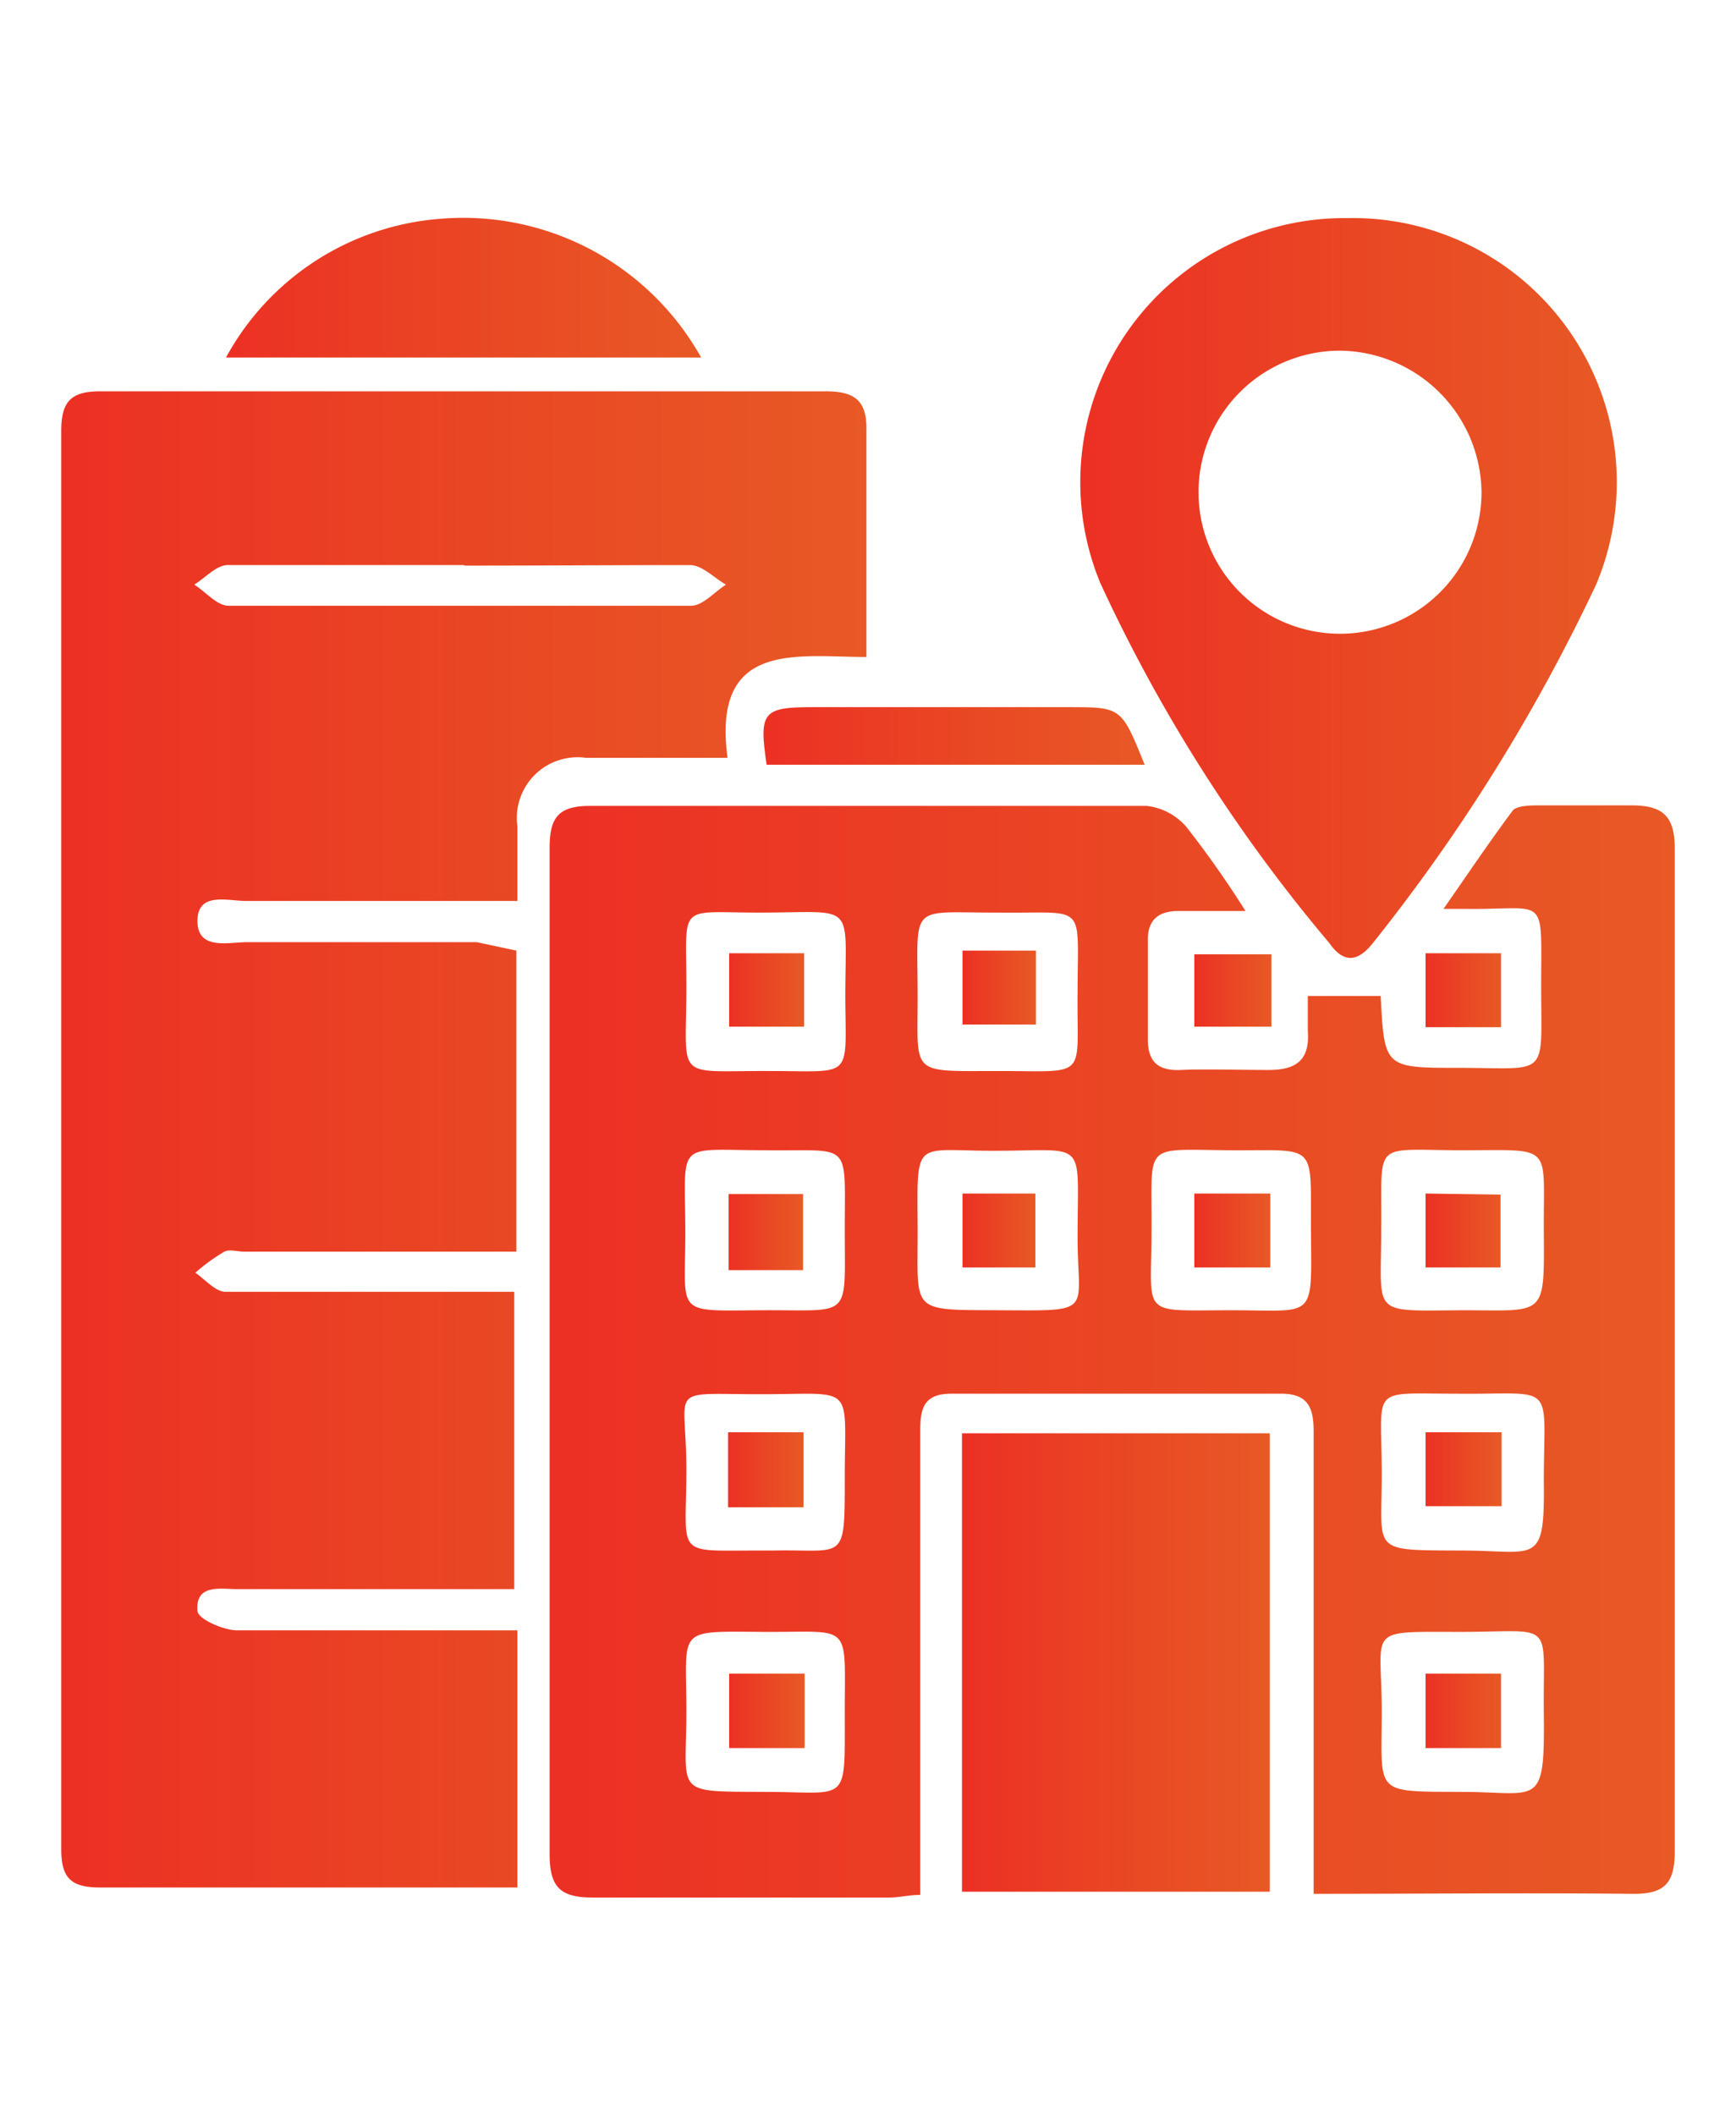 <svg id="Layer_1" data-name="Layer 1" xmlns="http://www.w3.org/2000/svg" xmlns:xlink="http://www.w3.org/1999/xlink" viewBox="0 0 32.88 40.05"><defs><style>.cls-1{fill:url(#linear-gradient);}.cls-2{fill:url(#linear-gradient-2);}.cls-3{fill:url(#linear-gradient-3);}.cls-4{fill:url(#linear-gradient-4);}.cls-5{fill:url(#linear-gradient-5);}.cls-6{fill:url(#linear-gradient-6);}.cls-7{fill:url(#linear-gradient-7);}.cls-8{fill:url(#linear-gradient-8);}.cls-9{fill:url(#linear-gradient-9);}.cls-10{fill:url(#linear-gradient-10);}.cls-11{fill:url(#linear-gradient-11);}.cls-12{fill:url(#linear-gradient-12);}.cls-13{fill:url(#linear-gradient-13);}.cls-14{fill:url(#linear-gradient-14);}.cls-15{fill:url(#linear-gradient-15);}.cls-16{fill:url(#linear-gradient-16);}.cls-17{fill:url(#linear-gradient-17);}.cls-18{fill:url(#linear-gradient-18);}</style><linearGradient id="linear-gradient" x1="1.16" y1="21.71" x2="16.41" y2="21.71" gradientUnits="userSpaceOnUse"><stop offset="0" stop-color="#ec3024"/><stop offset="0.57" stop-color="#e94924"/><stop offset="1" stop-color="#e85925"/></linearGradient><linearGradient id="linear-gradient-2" x1="10.42" y1="25.59" x2="31.73" y2="25.59" xlink:href="#linear-gradient"/><linearGradient id="linear-gradient-3" x1="20.41" y1="11.13" x2="30.66" y2="11.13" xlink:href="#linear-gradient"/><linearGradient id="linear-gradient-4" x1="18.22" y1="31.48" x2="24.05" y2="31.48" xlink:href="#linear-gradient"/><linearGradient id="linear-gradient-5" x1="4.25" y1="5.45" x2="13.28" y2="5.45" xlink:href="#linear-gradient"/><linearGradient id="linear-gradient-6" x1="14.46" y1="13.93" x2="21.68" y2="13.93" xlink:href="#linear-gradient"/><linearGradient id="linear-gradient-7" x1="22.62" y1="18.75" x2="24.08" y2="18.75" xlink:href="#linear-gradient"/><linearGradient id="linear-gradient-8" x1="26.99" y1="18.75" x2="28.43" y2="18.75" xlink:href="#linear-gradient"/><linearGradient id="linear-gradient-9" x1="18.23" y1="23.32" x2="19.61" y2="23.32" xlink:href="#linear-gradient"/><linearGradient id="linear-gradient-10" x1="27" y1="23.32" x2="28.42" y2="23.32" xlink:href="#linear-gradient"/><linearGradient id="linear-gradient-11" x1="26.98" y1="32.4" x2="28.41" y2="32.4" xlink:href="#linear-gradient"/><linearGradient id="linear-gradient-12" x1="22.62" y1="23.32" x2="24.06" y2="23.32" xlink:href="#linear-gradient"/><linearGradient id="linear-gradient-13" x1="13.81" y1="32.4" x2="15.24" y2="32.4" xlink:href="#linear-gradient"/><linearGradient id="linear-gradient-14" x1="18.23" y1="18.74" x2="19.62" y2="18.74" xlink:href="#linear-gradient"/><linearGradient id="linear-gradient-15" x1="13.8" y1="23.33" x2="15.21" y2="23.33" xlink:href="#linear-gradient"/><linearGradient id="linear-gradient-16" x1="26.98" y1="27.82" x2="28.42" y2="27.82" xlink:href="#linear-gradient"/><linearGradient id="linear-gradient-17" x1="13.81" y1="18.75" x2="15.23" y2="18.75" xlink:href="#linear-gradient"/><linearGradient id="linear-gradient-18" x1="13.79" y1="27.83" x2="15.22" y2="27.83" xlink:href="#linear-gradient"/></defs><title>location</title><path class="cls-1" d="M9.78,18v5.7H4.62c-.12,0-.27-.05-.37,0a3.5,3.5,0,0,0-.55.4c.19.13.38.36.57.36,1.59,0,3.19,0,4.79,0h.68v5.63c-.2,0-.43,0-.65,0-1.54,0-3.07,0-4.6,0-.32,0-.79-.1-.75.41,0,.15.47.36.73.37,1.53,0,3.07,0,4.6,0H9.8v4.87l-.42,0c-2.49,0-5,0-7.48,0-.56,0-.74-.18-.74-.73q0-13.42,0-26.85c0-.54.17-.75.73-.75q6.89,0,13.75,0c.53,0,.78.16.77.73,0,1.4,0,2.81,0,4.3-1.32,0-2.93-.32-2.63,1.91H11.1a1.15,1.15,0,0,0-1.3,1.3c0,.44,0,.89,0,1.41H7.6c-1,0-2,0-2.94,0-.35,0-.92-.18-.92.38s.59.4.94.4c1.45,0,2.9,0,4.35,0Zm-1-7.3h0c-1.49,0-3,0-4.47,0-.21,0-.42.24-.63.37.22.14.43.4.65.4q4.38,0,8.76,0c.22,0,.44-.26.66-.4-.23-.13-.45-.37-.68-.37C11.67,10.7,10.24,10.71,8.81,10.71Z"/><path class="cls-2" d="M24.88,35.86V29.65c0-.85,0-1.71,0-2.56,0-.48-.14-.71-.65-.7q-3.1,0-6.21,0c-.5,0-.59.25-.59.68,0,2.71,0,5.41,0,8.12v.69c-.21,0-.4.05-.58.05-1.88,0-3.75,0-5.63,0-.61,0-.81-.2-.81-.82q0-9.52,0-19.06c0-.57.17-.79.76-.79,3.52,0,7,0,10.55,0a1.16,1.16,0,0,1,.76.41,19.06,19.06,0,0,1,1.11,1.58c-.5,0-.89,0-1.27,0s-.59.17-.58.57c0,.62,0,1.24,0,1.86,0,.44.21.6.63.58s1.11,0,1.66,0,.78-.21.74-.75c0-.23,0-.46,0-.65h1.38s0,0,0,0c.07,1.35.07,1.36,1.46,1.36,1.75,0,1.58.22,1.58-1.55s.13-1.44-1.43-1.46l-.42,0c.46-.66.87-1.27,1.31-1.86.07-.09.31-.1.47-.1.59,0,1.19,0,1.79,0s.81.22.81.82c0,3.8,0,7.59,0,11.38,0,2.54,0,5.08,0,7.61,0,.62-.21.81-.82.8C28.93,35.84,27,35.86,24.88,35.86ZM20.41,23.37c0-1.83.2-1.58-1.59-1.58-1.51,0-1.45-.25-1.44,1.42s-.19,1.59,1.6,1.6S20.4,24.86,20.41,23.37Zm5.75-.07c0,1.63-.22,1.52,1.55,1.51,1.57,0,1.54.15,1.53-1.51s.2-1.52-1.54-1.52S26.18,21.56,26.16,23.3Zm1.53,10.63c1.45,0,1.57.33,1.55-1.48s.24-1.55-1.58-1.55-1.49-.09-1.49,1.5S26,33.92,27.69,33.93ZM21.81,23.28c0,1.68-.25,1.53,1.52,1.53,1.6,0,1.51.2,1.5-1.5s.14-1.52-1.53-1.53S21.82,21.61,21.81,23.28ZM14.49,33.93c1.59,0,1.51.26,1.51-1.49s.15-1.53-1.53-1.54S13,30.81,13,32.4,12.74,33.92,14.49,33.93Zm5.92-15.15c0-1.72.19-1.48-1.49-1.5h-.06c-1.62,0-1.49-.18-1.48,1.46s-.2,1.54,1.53,1.54S20.39,20.45,20.41,18.78Zm-5.89,3c-1.76,0-1.54-.22-1.54,1.57,0,1.57-.22,1.47,1.47,1.46S16,25,16,23.29,16.14,21.8,14.52,21.78Zm13.17,7.58c1.4,0,1.57.31,1.55-1.3,0-1.94.26-1.65-1.65-1.67-1.64,0-1.43-.16-1.42,1.43S25.91,29.35,27.69,29.36ZM13,18.69c0,1.81-.25,1.58,1.59,1.59,1.57,0,1.43.17,1.42-1.38,0-1.86.23-1.62-1.63-1.62C12.82,17.28,13,17.08,13,18.69Zm0,9.13c0,1.72-.26,1.53,1.51,1.54h.13C16,29.33,16,29.61,16,28c0-1.83.22-1.6-1.59-1.6S13,26.22,13,27.82Z"/><path class="cls-3" d="M25.52,4.13a5,5,0,0,1,4.71,6.94A34.22,34.22,0,0,1,26,17.86c-.27.34-.54.4-.82,0a30.1,30.1,0,0,1-4.34-6.82A5,5,0,0,1,25.52,4.13ZM25.37,12a2.68,2.68,0,0,0,2.69-2.67,2.71,2.71,0,0,0-2.68-2.69,2.68,2.68,0,0,0,0,5.36Z"/><path class="cls-4" d="M18.22,35.82V27.14h5.83v8.68Z"/><path class="cls-5" d="M13.28,6.77h-9A5.06,5.06,0,0,1,8.38,4.14,5.16,5.16,0,0,1,13.28,6.77Z"/><path class="cls-6" d="M14.52,14.48c-.15-1-.07-1.09.87-1.09h4.85c1,0,1,0,1.44,1.09Z"/><path class="cls-7" d="M24.08,18.07v1.37H22.62V18.07Z"/><path class="cls-8" d="M28.43,18.05v1.4H27v-1.4Z"/><path class="cls-9" d="M19.61,24H18.23V22.6h1.38Z"/><path class="cls-10" d="M28.42,22.62V24H27v-1.4Z"/><path class="cls-11" d="M27,33.1V31.69h1.43V33.1Z"/><path class="cls-12" d="M24.06,24H22.62V22.6h1.44Z"/><path class="cls-13" d="M15.24,31.69V33.1H13.81V31.69Z"/><path class="cls-14" d="M18.23,18h1.39v1.4H18.23Z"/><path class="cls-15" d="M15.21,24.05H13.8V22.61h1.41Z"/><path class="cls-16" d="M27,27.12h1.44v1.4H27Z"/><path class="cls-17" d="M15.23,18.05v1.39H13.81V18.05Z"/><path class="cls-18" d="M13.79,27.12h1.43v1.42H13.79Z"/></svg>
